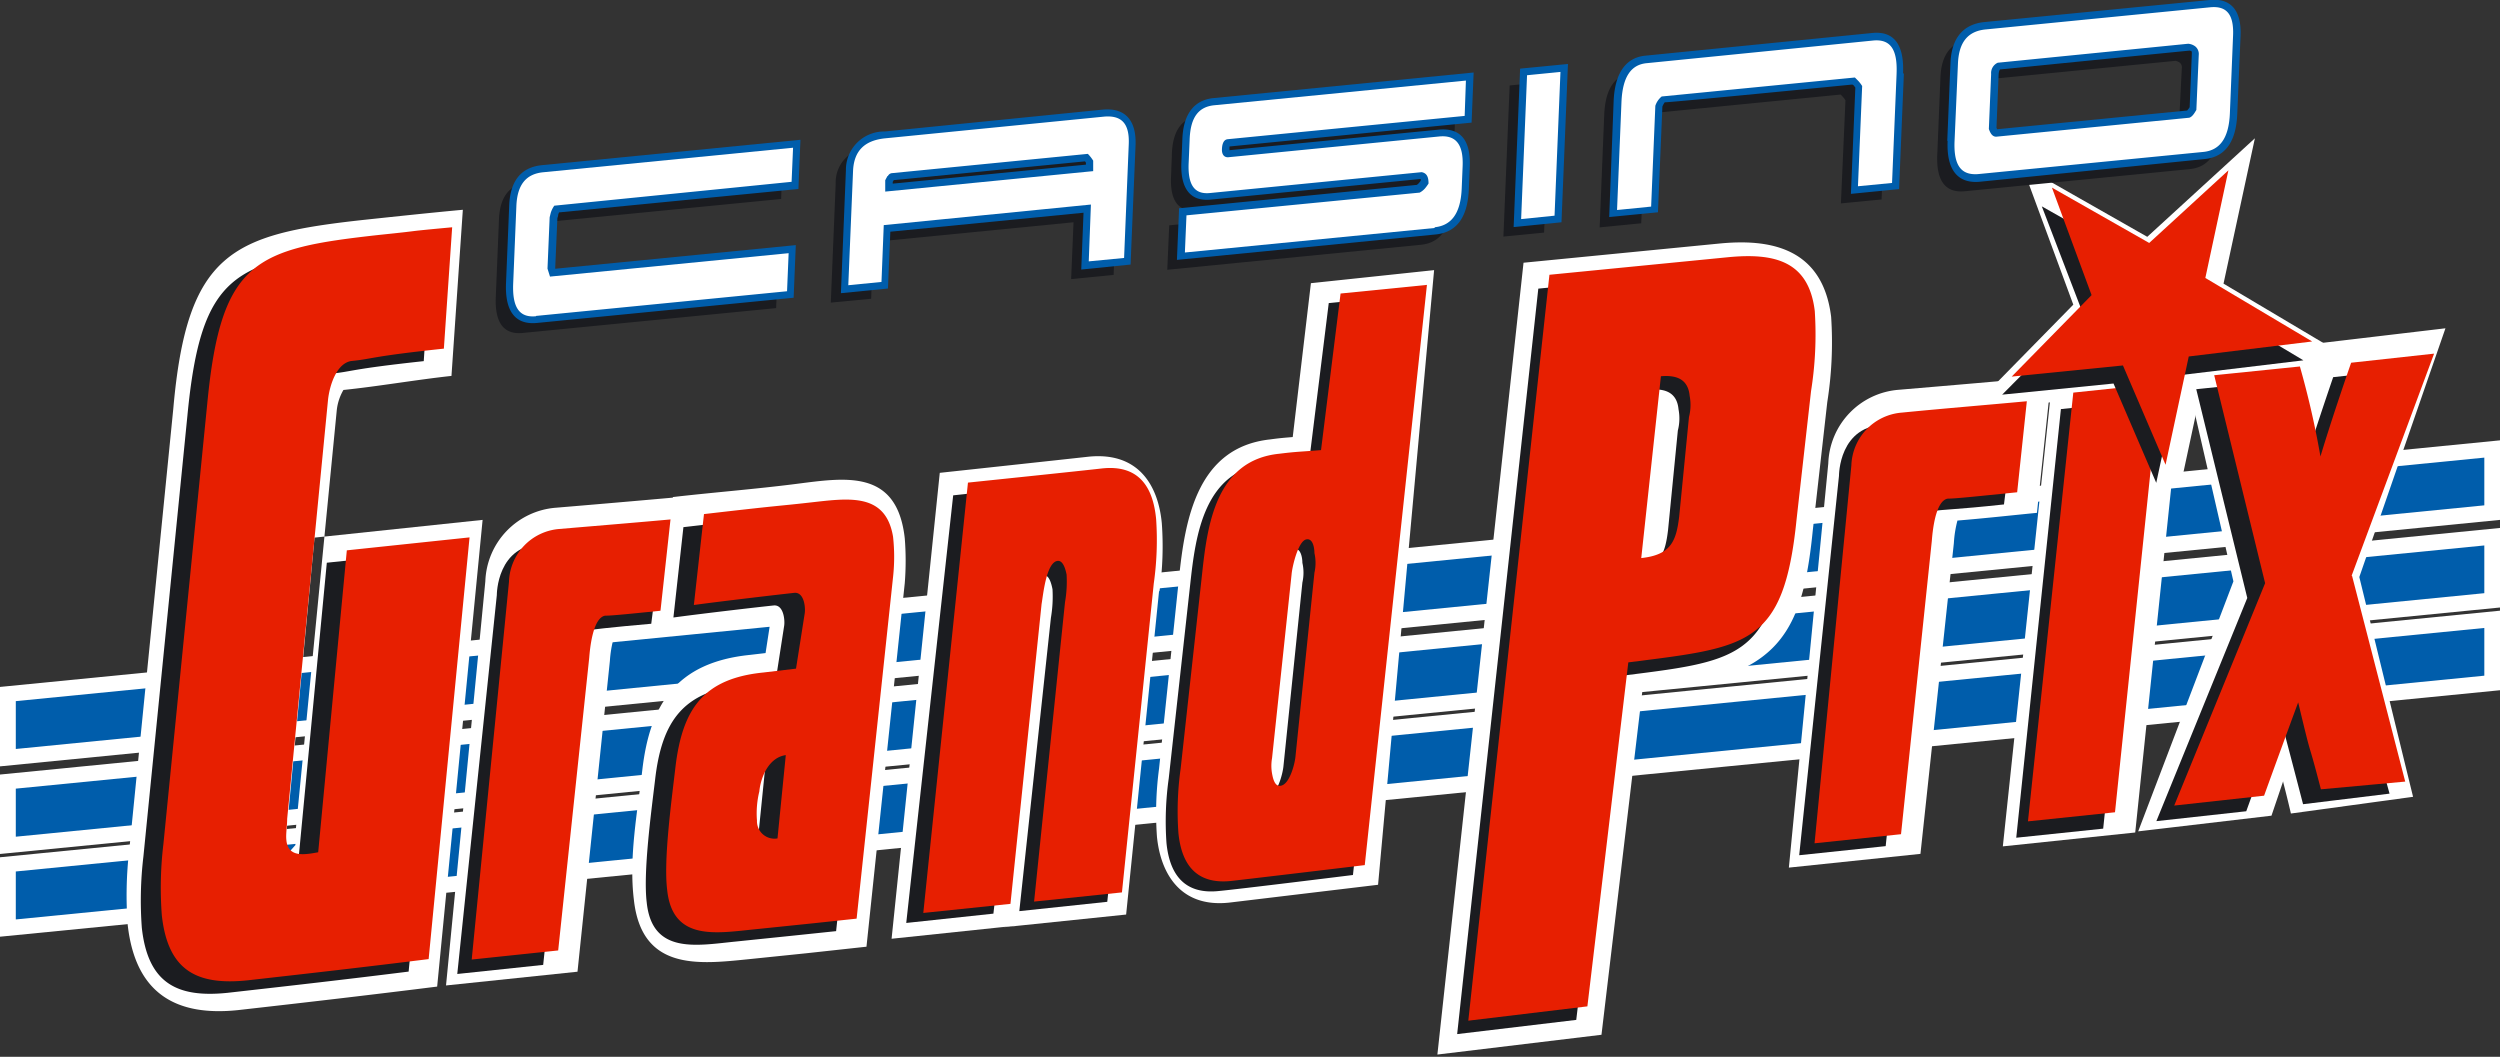 <svg xmlns="http://www.w3.org/2000/svg" width="220" height="93" viewBox="0 0 220 93"><rect x="0" y="0" width="220" height="93" fill="#333333" stroke="none"/><defs><style>.a{fill:#1b1c20}.a,.b,.c,.d{fill-rule:evenodd}.b{fill:#fff}.c{fill:#005dab}.d{fill:#e71f01}</style></defs><title>GrandPrix</title><path class="a" d="M98 24.19l-3.74.37.21-5-17.6 1.73-.21 5-3.55.34.43-10.46A3.05 3.05 0 0 1 76.66 13l19.17-1.89c1.8-.17 2.67.74 2.58 2.77L98 24.19"/><path class="b" d="M220 38.75v7L0 67.44v-1.53-5.46l220-21.7M220 53.74v7L0 82.43v-1.52-5.47l220-21.7M220 46.46v7L0 75.15v-1.52-5.47l220-21.7"/><path class="b" d="M198.43 12.17l-2.76 12.79 12.08 7.18-13.95 1.69-2.76 12.87-5.09-11.85-12.63 1.27 9.13-9.31-4.51-12.24 11.02 6.27 9.47-8.67"/><path class="c" d="M1.39 61.7l217.23-21.43v4.2L1.39 65.91v-4.22M1.39 76.69l217.23-21.43v4.2L1.39 80.91v-4.22M1.39 69.4L218.62 48v4.2L1.39 73.63v-4.22"/><path class="b" d="M200.92 68.74l-.64 1.89-.39 1.15-11.73 1.38 8.38-22L192 31.39l10.83-1.19.41 1.63.16.63.73-2.26 11.07-1.31-7.58 21.89 4.73 19.34-10.75 1.47c-.23-1-.46-1.91-.7-2.85M30.22 34.32a4.48 4.48 0 0 0-.58 1.74L26.05 72.8a11.31 11.31 0 0 0-.05 1.56l-1 1.13 2.68-28.18 14.79-1.56-4 41.07c-5.83.73-11.67 1.41-17.53 2.07-5.28.55-9-1.3-9.7-7.48a34.47 34.47 0 0 1 .14-6.67l3.87-38.77c1.21-13.8 5.18-15.35 16.75-16.62 2.91-.31 5.82-.62 8.73-.89l-1 14.62c-3.19.35-6.36.91-9.53 1.24"/><path class="a" d="M38 21.1c-4.94.47-1.95.21-6.41.67C20.69 23 17.69 24 16.49 36.6l-3.87 38.77a32.85 32.85 0 0 0-.14 6.27c.53 4.86 3.07 6.19 7.53 5.73 5.34-.6 10.61-1.2 15.95-1.87l3.6-37.12-10.8 1.14-2.54 26.59c-1.14.19-2.67.53-2.8-1.07a17.77 17.77 0 0 1 .06-1.86l3.6-36.91c.2-1.14.72-3.19 2.06-3.39 1.89-.18 1.58-.39 8.15-1.1L38 21.1"/><path class="b" d="M102 52l-2.9 28.48-10.9 1.13 1.1-.14-10.84 1.14 4.24-41s11.3-1.22 13.08-1.42c4.42-.45 6.15 2.54 6.46 5.86a28.25 28.25 0 0 1-.21 6M192.25 31.54l-4.35 41.72-11.65 1.22 4.42-41.71 11.58-1.23M172.26 45.79a10 10 0 0 0-.32 2L169 75.14l-11.58 1.21 3.47-35.58a6.72 6.72 0 0 1 6.21-6.47c4.48-.38 8.95-.76 13.42-1.17l-1.27 12c-2.33.23-4.68.49-7 .68M54 56.16a10.07 10.07 0 0 0-.33 2l-2.85 27.35-11.57 1.21 3.46-35.57a6.73 6.73 0 0 1 6.21-6.47q6.72-.56 13.43-1.17l-1.27 12c-2.34.24-4.68.5-7 .67"/><path class="a" d="M97.44 79.36l2.8-26.68a28.39 28.39 0 0 0 .2-5.8c-.27-2.93-1.53-4.91-4.73-4.57-1.8.21-11.83 1.28-11.83 1.28l-4.13 37.63 7.67-.82 3-25.89c.13-.75.41-3.75 1.41-3.89.53-.07.72.89.79 1.23a11.2 11.2 0 0 1-.14 2.52L89.7 80.18l7.73-.82"/><path class="d" d="M98.73 78.54l2.8-27.18a27.14 27.14 0 0 0 .21-5.67c-.27-2.87-1.54-4.8-4.74-4.47-1.8.21-11.82 1.25-11.82 1.25l-3.93 37.87 7.67-.8 2.74-26.39c.13-.73.4-3.66 1.4-3.79.53-.07.73.87.8 1.2a10.57 10.57 0 0 1-.14 2.44L91 79.34l7.74-.81"/><path class="a" d="M185.08 72.92l3.94-37.72-7.66.8-3.93 37.72 7.65-.8"/><path class="d" d="M186.12 71.48l3.93-37.73-7.6.8-3.99 37.73 7.66-.8"/><path class="a" d="M177.37 36.37c-3.07.37-7.47.72-11.37 1-4.2 0-4.17 4.51-4.17 4.51l-3.5 33.38 7.61-.8 2.72-25.75c.06-.73.32-3 1.39-3.72 1-.18 1.87-.12 6.3-.6l1-8.07"/><path class="d" d="M178.36 35.31c-3.78.35-7.13.62-11 1a4.82 4.82 0 0 0-4.44 4.65l-3.24 33.25 7.61-.8L170 47.6c.06-.74.29-3.51 1.39-3.72.65 0 2.08-.15 6.12-.56l.85-8"/><path class="a" d="M58.26 47c-3 .37-6.51.52-10.39.86-4.18 0-4.15 4.51-4.15 4.51l-3.48 33.34 7.56-.8 2.72-25.74c.07-.74.32-3 1.39-3.72 1-.18 5.4-.56 5.4-.56l1-7.92"/><path class="d" d="M60.22 45.6c-3.78.35-7.14.62-11 .95a4.81 4.81 0 0 0-4.43 4.65l-3.28 33.24 7.61-.8 2.73-25.74c.06-.73.29-3.5 1.39-3.72.65 0 2.08-.15 6.13-.56l.85-8M39.79 20c-4.93.46-1.94.21-6.41.67-10.93 1.21-13.93 2.23-15.14 14.83l-3.86 38.77a32.24 32.24 0 0 0-.14 6.27c.53 4.87 3.07 6.19 7.54 5.73 5.34-.6 10.61-1.2 15.94-1.87l3.6-37.11-10.8 1.14L28 75c-1.13.2-2.66.52-2.8-1.08-.06-.53.07-1.2.07-1.86l3.6-36.92c.13-1.14.7-3.14 2.03-3.37 1.9-.18 1.58-.39 8.16-1.09L39.79 20"/><path class="a" d="M188.3 23.04l6.97-6.45-2.04 9.46 9.47 5.66-10.91 1.31-2.04 9.47-3.76-8.74-9.8.98 7.1-7.16-3.61-9.41 8.62 4.88"/><path class="b" d="M149.74 60c-1.48.31-3.19.53-5.21.79l-3.6 30.27-14.44 1.74 7.58-69.68 17.25-1.69c4.4-.43 9.07.34 9.82 6.45a33.72 33.72 0 0 1-.34 7.51l-1.27 11.24c-.75 7.49-2.27 11.82-9.79 13.37M126.2 23.78l-4.93 54.08-13.1 1.57c-4.46.48-6.07-2.79-6.36-5.82a29.64 29.64 0 0 1 .19-6l1.76-16.82c.53-5.1 1.6-11.42 8-12.12.94-.13 1.32-.15 2-.21l1.6-13.54 10.85-1.15"/><path class="a" d="M119.06 77l5.48-51.09-7.61.76-1.71 13.79c-2 .16-2.15.13-3.68.32-5.6.57-6.33 6.33-6.8 10.63l-1.89 17.08a27.2 27.2 0 0 0-.2 5.69c.26 2.63 1.47 4.56 4.6 4.23C109 78.25 119.06 77 119.06 77m-5.13-28.69c.54-.07.68.77.68 1.22a3.9 3.9 0 0 1 0 1.73l-1.67 16.2c-.07.65-.53 2.5-1.34 2.56-.53.07-.67-.77-.73-1.08a4.3 4.3 0 0 1 0-1.35l1.73-16.2c.07-.62.59-2.99 1.33-3.05z"/><path class="d" d="M120.1 76.12l5.47-51.05-7.6.76-1.72 13.78c-2 .16-2.14.13-3.68.32-5.6.57-6.33 6.32-6.79 10.61l-1.88 17.07a27 27 0 0 0-.2 5.69c.26 2.63 1.46 4.54 4.59 4.23 1.73-.19 11.81-1.4 11.81-1.4M115 47.46c.54-.07.67.76.67 1.21a3.9 3.9 0 0 1 0 1.73L114 66.59c-.06.65-.53 2.49-1.33 2.56-.53.07-.67-.77-.73-1.08a3.9 3.9 0 0 1 0-1.35l1.72-16.18c.05-.65.59-3.02 1.34-3.08z"/><path class="a" d="M142.3 59.52c10.48-1.33 13.68-1.4 14.81-12.6l1.27-11.26a31.72 31.72 0 0 0 .34-7.06c-.54-4.4-3.54-5.13-7.68-4.73l-15.67 1.53-7.14 65.6 10.48-1.25 3.6-30.27m2.87-25.19c1.48-.13 2.4.34 2.53 1.73a4.28 4.28 0 0 1-.06 1.87l-.86 8.74c-.26 2.19-.73 3.39-3.33 3.67z"/><path class="d" d="M143.29 58.29c10.48-1.34 13.68-1.4 14.81-12.6l1.27-11.26a31.7 31.7 0 0 0 .33-7.06c-.53-4.4-3.53-5.14-7.68-4.73l-15.67 1.54-7.14 65.64 10.48-1.26 3.6-30.26m2.87-25.19c1.48-.13 2.4.33 2.53 1.73a4.24 4.24 0 0 1-.06 1.86l-.86 8.74c-.26 2.19-.73 3.39-3.34 3.67z"/><path class="a" d="M68.34 27.11L46 29.3q-2.52.25-2.37-3.2l.28-6.8q.11-3 2.63-3.28l22.35-2.2-.15 3.69-21 2.06a1.5 1.5 0 0 0-.2.43l-.08.34-.19 4.43.13.4 21.07-2.07-.17 4M127.72 17.82q-.14 3.47-2.68 3.72l-22.32 2.2.17-3.91 20.72-2a1.16 1.16 0 0 0 .32-.26 2.73 2.73 0 0 0 .23-.31c0-.35-.11-.54-.31-.58l-18.61 1.83q-2.32.2-2.19-2.94l.08-2.12c.09-2 .91-3.11 2.48-3.26l22.52-2.21-.13 3.72-21.12 2.08c-.13 0-.2.21-.22.6s.05.37.19.36l18.58-1.83c1.69-.17 2.5.82 2.41 3l-.08 1.93M136.43 7.17l-3.58.35-.55 13.3 3.58-.35.55-13.3M165.58 17.55l.42-9.89c.1-2.31-.69-3.39-2.34-3.23l-20 2q-2.35.23-2.49 3.7l-.4 9.88 3.66-.36.37-9.08a1.55 1.55 0 0 1 .36-.59l16.82-1.66.17.18a2 2 0 0 1 .25.33l-.4 9.07 3.61-.35M172.91 16.83c-1.71.17-2.53-.91-2.43-3.22l.28-6.83q.13-3.06 2.72-3.31l19.78-1.94c1.66-.16 2.44.77 2.36 2.81l-.28 6.83c-.1 2.32-1 3.55-2.63 3.71l-19.81 1.95m18.48-5.61c.08 0 .2-.18.38-.47L192 6a.53.53 0 0 0-.17-.48.89.89 0 0 0-.46-.17h.11L174.7 7c-.21.08-.32.31-.33.72l-.2 4.77c.1.28.2.42.29.41z"/><path class="c" d="M47.25 28.42c-2 .19-2.82-1.15-2.72-3.52l.28-6.8c.08-2.13 1-3.39 2.92-3.57l22.71-2.23-.18 4.33-21.06 2.06a1 1 0 0 0-.08.21c0 .12-.05.22-.07.3l-.19 4.35v.1l21.17-2.08-.19 4.63-22.59 2.22M133.77 6.04l4.21-.41-.57 13.93-4.21.42.57-13.94M167.54 6.48l-.42 10.16-4.24.42.39-9.35a2.46 2.46 0 0 0-.16-.21l-.11-.06S146.36 9.08 146.5 9a1.65 1.65 0 0 0-.21.38l-.39 9.3-4.29.42.39-10.2c.1-2.37 1-3.82 2.78-4l20-2c2-.19 2.79 1.18 2.69 3.55"/><path class="b" d="M67.84 54.61q-5 .57-9.95 1.26l1.33-12.13c3.57-.41 7.16-.69 10.72-1.14 4.43-.56 9-1.39 9.68 4.78a24.88 24.88 0 0 1 0 3.93l-3.37 32-5.32.58-5.15.53c-4.35.44-9.32 1-10-5.25-.45-3.68.31-7.72.74-11.38.67-5.82 3-9.5 9.48-10.16l1.37-.16.44-2.86"/><path class="a" d="M73.58 81.92l3.2-30a16.26 16.26 0 0 0 0-3.53c-.66-4-4.06-3.36-7.46-3-2.85.32-2 .17-9.18 1l-.88 7.95c2.49-.34 7.56-.93 8.83-1.06.89-.08 1 1.36.91 1.83l-.75 4.84-2.87.33c-5.27.53-7.14 3.2-7.73 8.32-.34 2.87-1.06 8.13-.74 10.8.47 4.61 4.4 3.8 7.8 3.46l5.14-.53 3.73-.39m-8.76-8.68a8 8 0 0 1 .18-2.53c.14-1.34.87-3 2.34-3.21l-.74 7.33a1.53 1.53 0 0 1-1.78-1.61z"/><path class="d" d="M75.39 80.77l3.2-30a16.32 16.32 0 0 0 0-3.53c-.66-4-4.06-3.37-7.47-3-2.84.32-2 .17-9.17 1l-.89 8c2.49-.34 7.56-.93 8.84-1.07.89-.08 1 1.36.91 1.84l-.76 4.83-2.87.34c-5.27.53-7.13 3.19-7.74 8.32-.33 2.86-1.06 8.13-.73 10.8.47 4.6 4.4 3.8 7.8 3.47l5.14-.53 3.73-.4m-8.77-8.66a8.13 8.13 0 0 1 .21-2.53c.13-1.33.87-3 2.33-3.2l-.73 7.33a1.54 1.54 0 0 1-1.8-1.67z"/><path class="a" d="M205.37 52l7.26-19.62-7.31.81c-1.85 5.4-2.7 8.28-2.7 8.28a78.72 78.72 0 0 0-1.81-8l-7.54.78 4.49 18.37-8 19.64 7.91-.87c1.9-5.26 3-8.24 3-8.24s.66 2.45 2 7.62l7.61-.93L205.37 52"/><path class="d" d="M206.94 50.67l7.26-19.55-7.3.8c-1.86 5.38-2.7 8.25-2.7 8.25a77.43 77.43 0 0 0-1.81-7.92l-7.54.77 4.48 18.3-8 19.57 7.91-.87c1.9-5.25 3-8.21 3-8.21 1.42 5.93.66 2.49 2 7.65l7.42-.68-4.68-18.11"/><path class="d" d="M189.13 21.38l6.97-6.39-2.03 9.47 9.4 5.59-10.86 1.32-2.04 9.53-3.75-8.74-9.79.98 7.03-7.17-3.49-9.46 8.56 4.87"/><path class="b" d="M47.18 27.8l22.08-2.17.14-3.35-21 2.06-.22-.7.19-4.52.09-.37a2.16 2.16 0 0 1 .32-.65L69.66 16l.13-3-22 2.16c-1.48.15-2.28 1.07-2.35 3l-.28 6.8c-.09 2.23.64 3 2 2.87"/><path class="c" d="M78.65 15.85l-.09.16v.15l17-1.67v-.18l-.08-.11-16.83 1.65m16.5 7.87l.2-5-17 1.67-.21 5-4.14.41.44-10.8a3.37 3.37 0 0 1 3.42-3.43L97 9.65c2-.2 3 .92 2.93 3.09l-.44 10.54z"/><path class="b" d="M78.14 15.48a.45.45 0 0 1 .32-.24l17.27-1.7a3.22 3.22 0 0 1 .47.6v.92l-18.3 1.8v-1c.07-.13.13-.25.2-.37M95.81 23l3.11-.3.41-10c.08-1.87-.66-2.59-2.24-2.43l-19.17 1.9c-1.85.18-2.76 1.11-2.85 2.83l-.42 10.1 2.92-.29.2-5L96 18zM134.38 6.62l-.52 12.66 2.94-.3.52-12.65-2.94.29M166.9 6.46c.09-2.25-.64-3-2-2.9l-20 2c-1.33.13-2.11 1.14-2.21 3.4l-.39 9.52 3-.3.37-8.87a1.75 1.75 0 0 1 .56-.82l17-1.67.29.29a3 3 0 0 1 .35.46l-.37 8.82 3-.29.4-9.61"/><path class="c" d="M175.78 11.37l16.74-1.65h-.05a1.53 1.53 0 0 0 .22-.29l.19-4.68v-.21a.52.52 0 0 0-.18-.09L176 6.11s-.1.12-.12.43l-.19 4.7.06.14m-4.39 1l.28-6.83c.09-2.16 1.08-3.42 3-3.61L194.46 0c1.92-.19 2.8 1 2.71 3.14l-.29 6.86c-.09 2.39-1 3.83-2.91 4l-19.81 2c-2 .15-2.87-1.2-2.77-3.59z"/><path class="b" d="M172 12.43c-.09 2.24.66 3 2.08 2.89l19.81-1.95c1.43-.14 2.25-1.17 2.34-3.41l.28-6.83c.08-1.92-.61-2.62-2-2.49l-19.77 1.95c-1.54.15-2.36 1.09-2.44 3l-.3 6.84m20.56-8.58a1.18 1.18 0 0 1 .63.24.86.86 0 0 1 .3.74l-.21 4.84c-.15.25-.33.59-.62.69l-17 1.67c-.38 0-.54-.4-.64-.68l.2-4.83a1 1 0 0 1 .58-1z"/><path class="c" d="M108.17 13.22l18.42-1.81c2-.19 2.85 1 2.75 3.3l-.08 1.93c-.1 2.39-1 3.83-3 4l-22.69 2.23.19-4.54 20.92-2.06a.85.85 0 0 0 .19-.17 2 2 0 0 0 .15-.19.43.43 0 0 0 0-.16l-18.53 1.82c-1.83.16-2.62-1.1-2.53-3.26l.09-2.12c.09-2.11 1-3.39 2.75-3.56l22.88-2.25-.18 4.41-21.3 2.1a1.68 1.68 0 0 0 0 .3"/><path class="b" d="M126.23 20c1.47-.14 2.31-1.19 2.4-3.42l.08-1.93c.09-2-.64-2.78-2.06-2.64l-18.59 1.83c-.42 0-.54-.36-.53-.69s.08-.86.51-.9l20.85-2.05.11-3.11-22.13 2.17c-1.35.13-2.11 1-2.18 3l-.09 2.12c-.08 2 .59 2.72 1.84 2.61l18.66-1.84c.51.09.61.51.61 1a3.54 3.54 0 0 1-.32.44 1.63 1.63 0 0 1-.46.36l-20.52 2-.14 3.27 22-2.16"/></svg>